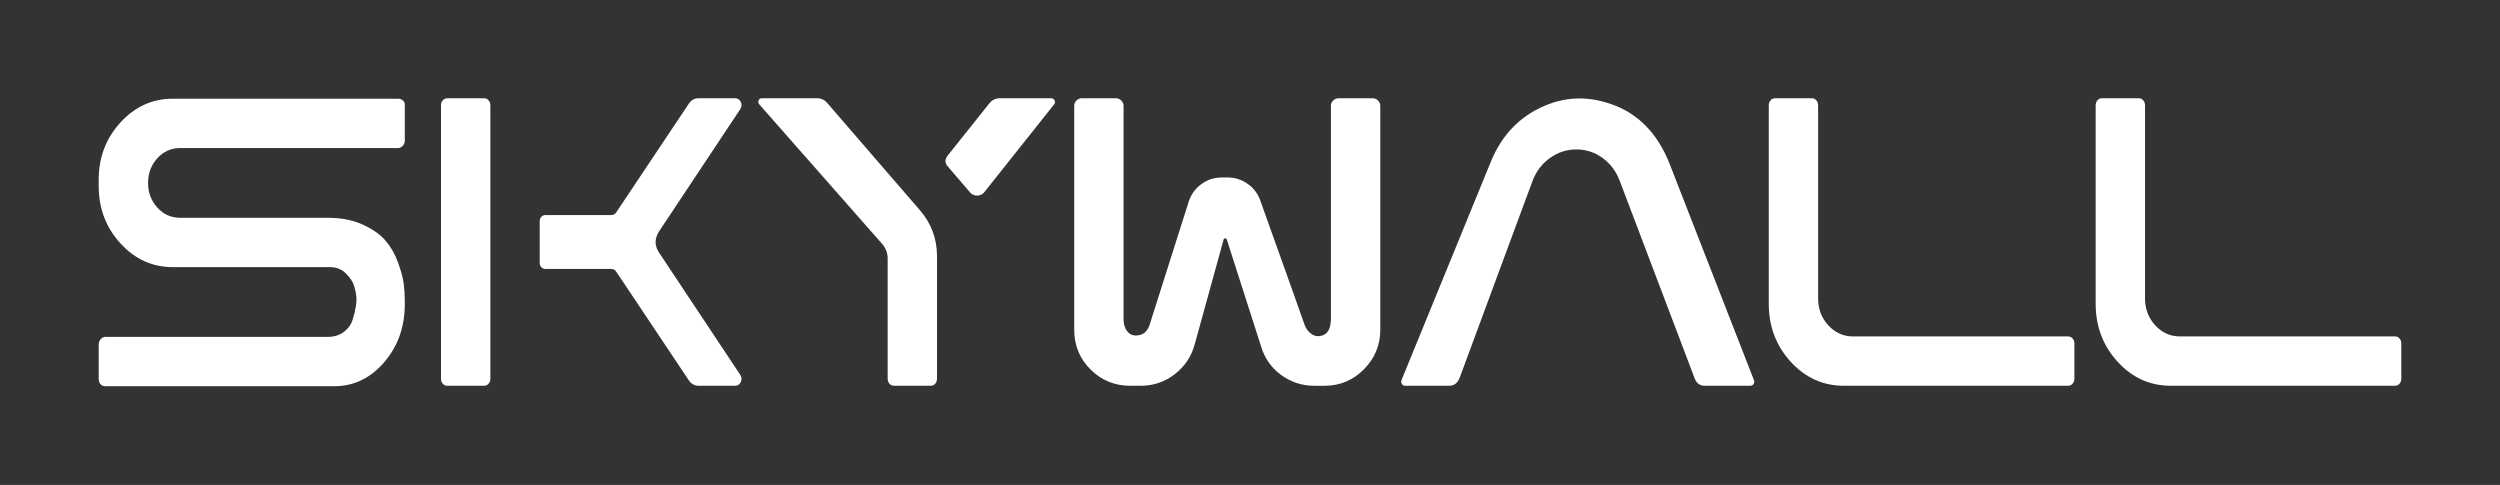 <?xml version="1.0" encoding="UTF-8"?>
<!DOCTYPE svg PUBLIC "-//W3C//DTD SVG 1.1//EN" "http://www.w3.org/Graphics/SVG/1.1/DTD/svg11.dtd">
<!-- Creator: CorelDRAW 2019 (64-Bit) -->
<svg xmlns="http://www.w3.org/2000/svg" xml:space="preserve" width="304.006mm" height="58.968mm" version="1.1" style="shape-rendering:geometricPrecision; text-rendering:geometricPrecision; image-rendering:optimizeQuality; fill-rule:evenodd; clip-rule:evenodd"
viewBox="0 0 30332.45 5883.56"
 xmlns:xlink="http://www.w3.org/1999/xlink"
 xmlns:xodm="http://www.corel.com/coreldraw/odm/2003">
 <rect x="0" y="0" width="30332.45" height="5883.56" fill="#333333" stroke="none"/>
 <defs>
  <style type="text/css">
   <![CDATA[
    .fil1 {fill:none}
    .fil0 {fill:white;fill-rule:nonzero}
   ]]>
  </style>
 </defs>
 <g id="Warstwa_x0020_1">
  <g id="_1803367726224">
   <path class="fil0" d="M29057.95 4081.69c21.97,0 40.29,8.24 54.94,24.71 14.64,16.48 21.97,35.71 21.97,57.68l0 428.5c0,25.63 -7.33,46.7 -21.97,63.18 -14.65,16.48 -32.97,24.71 -54.94,24.71l-2719.29 0c-252.7,0 -467.86,-97.04 -645.49,-291.16 -177.63,-194.1 -266.43,-428.49 -266.43,-703.16l0 -2406.17c0,-25.62 7.33,-46.7 21.97,-63.17 14.65,-16.48 32.97,-24.72 54.94,-24.72l444.97 0c21.98,0 40.3,8.24 54.94,24.72 14.65,16.47 21.98,37.55 21.98,63.17l0 2340.25c0,128.18 41.2,237.13 123.6,326.86 82.4,89.74 182.19,134.6 299.4,134.6l2609.42 0z"/>
   <path class="fil0" d="M25091.63 4081.69c21.97,0 40.29,8.24 54.94,24.71 14.64,16.48 21.97,35.71 21.97,57.68l0 428.5c0,25.63 -7.33,46.7 -21.97,63.18 -14.65,16.48 -32.97,24.71 -54.94,24.71l-2719.29 0c-252.7,0 -467.85,-97.04 -645.48,-291.16 -177.63,-194.1 -266.44,-428.49 -266.44,-703.16l0 -2406.17c0,-25.62 7.33,-46.7 21.97,-63.17 14.65,-16.48 32.97,-24.72 54.94,-24.72l444.98 0c21.97,0 40.29,8.24 54.94,24.72 14.64,16.47 21.97,37.55 21.97,63.17l0 2340.25c0,128.18 41.2,237.13 123.6,326.86 82.4,89.74 182.19,134.6 299.4,134.6l2609.42 0z"/>
   <path class="fil0" d="M21279.48 4609.06c7.32,18.32 6.4,34.8 -2.75,49.44 -9.15,14.65 -22.88,21.97 -41.2,21.97l-549.36 0c-62.26,0 -104.38,-31.12 -126.35,-93.39l-906.43 -2389.67c-43.94,-117.21 -113.53,-210.59 -208.75,-280.17 -95.23,-69.57 -201.42,-104.38 -318.62,-104.38 -117.21,0 -224.33,34.8 -321.37,104.38 -97.05,69.58 -167.55,162.96 -211.51,280.17l-884.45 2389.67c-25.63,62.27 -67.76,93.39 -126.35,93.39l-532.87 0c-18.32,0 -32.06,-8.23 -41.21,-24.71 -9.15,-16.48 -10.08,-32.06 -2.74,-46.7l1087.72 -2658.86c131.84,-314.97 346.09,-536.53 642.74,-664.72 296.65,-128.19 604.29,-120.86 922.92,21.97 271.02,128.19 470.6,355.24 598.8,681.2l1021.8 2620.41z"/>
   <path class="fil0" d="M16653.59 1192.09c25.63,0 47.6,9.15 65.92,27.47 18.32,18.32 27.47,40.29 27.47,65.92l0 2713.8c0,186.78 -65.92,347 -197.77,480.68 -131.84,133.68 -291.16,200.51 -477.94,200.51l-126.36 0c-146.48,0 -279.25,-43.03 -398.28,-129.09 -119.02,-86.06 -200.51,-200.52 -244.46,-343.35 -98.89,-311.29 -238.07,-745.28 -417.51,-1301.97 -3.65,-10.99 -10.99,-15.57 -21.97,-13.73 -10.99,1.84 -16.48,6.41 -16.48,13.73l-351.58 1274.5c-40.29,146.49 -120.86,266.44 -241.72,359.83 -120.86,93.38 -258.19,140.08 -412.01,140.08l-126.35 0c-190.44,0 -351.59,-65.92 -483.43,-197.77 -131.84,-131.84 -197.77,-292.99 -197.77,-483.42l0 -2713.8c0,-25.63 9.15,-47.6 27.47,-65.92 18.32,-18.32 40.29,-27.47 65.92,-27.47l412.01 0c25.63,0 47.6,9.15 65.92,27.47 18.32,18.32 27.47,40.29 27.47,65.92l0 2587.44c0,58.6 13.73,106.22 41.2,142.84 27.47,36.61 63.18,54.93 107.13,54.93 80.56,0 135.5,-40.29 164.8,-120.85l477.94 -1505.23c29.3,-87.89 80.57,-158.4 153.82,-211.5 73.25,-53.1 155.65,-79.66 247.2,-79.66l71.42 0c87.89,0 168.45,25.63 241.71,76.92 73.26,51.27 124.52,119.01 153.82,203.25 336.94,941.23 516.39,1444.8 538.36,1510.72 18.32,47.6 46.7,84.24 85.15,109.87 38.45,25.62 81.5,31.12 129.1,16.47 69.57,-21.97 104.38,-91.54 104.38,-208.75l0 -2581.95c0,-21.97 9.15,-42.11 27.47,-60.42 18.32,-18.32 40.29,-27.47 65.92,-27.47l412.01 0z"/>
   <path class="fil0" d="M12753.18 1192.09c18.32,0 32.06,8.24 41.21,24.72 9.15,16.47 8.24,32.05 -2.75,46.7l-851.49 1071.23c-21.98,25.62 -50.36,38.45 -85.15,38.45 -34.8,0 -63.18,-12.83 -85.16,-38.45l-263.69 -307.64c-43.94,-43.95 -45.79,-91.55 -5.49,-142.83l499.91 -626.26c32.97,-43.95 76.91,-65.92 131.84,-65.92l620.77 0z"/>
   <path class="fil0" d="M10039.39 1252.52l1120.68 1296.47c139.17,161.16 208.75,347.94 208.75,560.34l0 1483.25c0,25.63 -7.33,46.7 -21.98,63.18 -14.64,16.48 -32.96,24.71 -54.93,24.71l-444.98 0c-21.97,0 -40.29,-8.23 -54.94,-24.71 -14.64,-16.48 -21.97,-37.55 -21.97,-63.18l0 -1455.78c0,-62.27 -20.13,-119.02 -60.42,-170.3l-1499.73 -1702.99c-10.99,-14.65 -12.83,-30.22 -5.5,-46.7 7.33,-16.48 20.13,-24.72 38.45,-24.72l670.22 0c51.27,0 93.39,20.13 126.35,60.42z"/>
   <path class="fil0" d="M5872.57 1192.09c21.98,0 40.3,8.24 54.94,24.72 14.65,16.47 21.97,35.7 21.97,57.68l0 3323.58c0,21.97 -7.32,41.2 -21.97,57.68 -14.64,16.48 -32.96,24.71 -54.94,24.71l-444.97 0c-21.98,0 -40.3,-8.23 -54.94,-24.71 -14.65,-16.48 -21.97,-35.71 -21.97,-57.68l0 -3323.58c0,-21.98 7.32,-41.21 21.97,-57.68 14.64,-16.48 32.96,-24.72 54.94,-24.72l444.97 0z"/>
   <path class="fil0" d="M7993.07 3059.89l988.84 1488.74c18.32,29.31 20.13,58.6 5.49,87.9 -14.64,29.3 -36.62,43.94 -65.92,43.94l-444.97 0c-47.6,0 -86.06,-20.13 -115.37,-60.42l-884.45 -1323.94c-14.64,-21.97 -34.8,-32.96 -60.42,-32.96l-796.56 0c-21.97,0 -39.36,-7.33 -52.19,-21.98 -12.82,-14.64 -19.23,-31.12 -19.23,-49.44l0 -510.89c0,-18.32 6.41,-34.8 19.23,-49.45 12.83,-14.64 30.22,-21.97 52.19,-21.97l796.56 0c25.62,0 45.79,-10.99 60.42,-32.97l884.45 -1323.94c29.31,-40.29 67.77,-60.42 115.37,-60.42l444.97 0c29.3,0 51.28,14.64 65.92,43.95 14.65,29.3 12.83,58.59 -5.49,87.89l-988.84 1488.75c-51.27,84.24 -51.27,166.64 0,247.2z"/>
   <path class="fil0" d="M3977.31 2642.38c161.15,0 302.14,27.47 423,82.4 120.86,54.94 213.34,119.95 277.43,195.02 64.09,75.07 114.45,162.96 151.07,263.69 36.62,100.72 59.52,184.94 68.67,252.7 9.15,67.76 13.74,134.59 13.74,200.51l0 54.94c0,274.67 -83.31,509.06 -249.96,703.17 -166.65,194.11 -368.97,291.16 -607.04,291.16l-2779.72 0c-21.97,0 -40.29,-8.24 -54.94,-24.72 -14.64,-16.47 -21.97,-37.55 -21.97,-63.17l0 -417.51c0,-25.62 8.24,-47.6 24.72,-65.92 16.47,-18.32 35.7,-27.47 57.68,-27.47l2697.31 0c76.91,0 141.92,-20.13 195.02,-60.42 53.1,-40.3 88.8,-90.65 107.12,-151.07 18.32,-60.43 31.13,-113.53 38.46,-159.31 7.32,-45.79 9.14,-85.15 5.49,-118.11 -3.65,-40.29 -12.82,-84.24 -27.47,-131.84 -14.64,-47.6 -47.6,-97.04 -98.88,-148.33 -51.28,-51.27 -115.37,-76.91 -192.28,-76.91l-1906.25 0c-249.05,0 -461.45,-96.13 -637.25,-288.41 -175.8,-192.27 -263.69,-423.91 -263.69,-694.93l0 -76.91c0,-271.02 87.89,-502.65 263.69,-694.93 175.8,-192.27 388.2,-288.4 637.25,-288.4l2730.28 0c25.63,0 46.7,8.23 63.18,24.71 16.47,16.48 22.88,37.55 19.23,63.18l0 423c0,21.97 -8.24,42.11 -24.72,60.42 -16.48,18.32 -35.71,27.47 -57.68,27.47l-2642.39 0c-109.86,0 -202.35,41.21 -277.42,123.6 -75.07,82.4 -112.62,182.2 -112.62,299.4 0,117.21 37.55,216.99 112.62,299.4 75.07,82.4 167.55,123.6 277.42,123.6l1790.89 0z"/>
  </g>
  <rect class="fil1" x="-0" y="-0" width="30332.45" height="5883.56"/>
 </g>
</svg>
